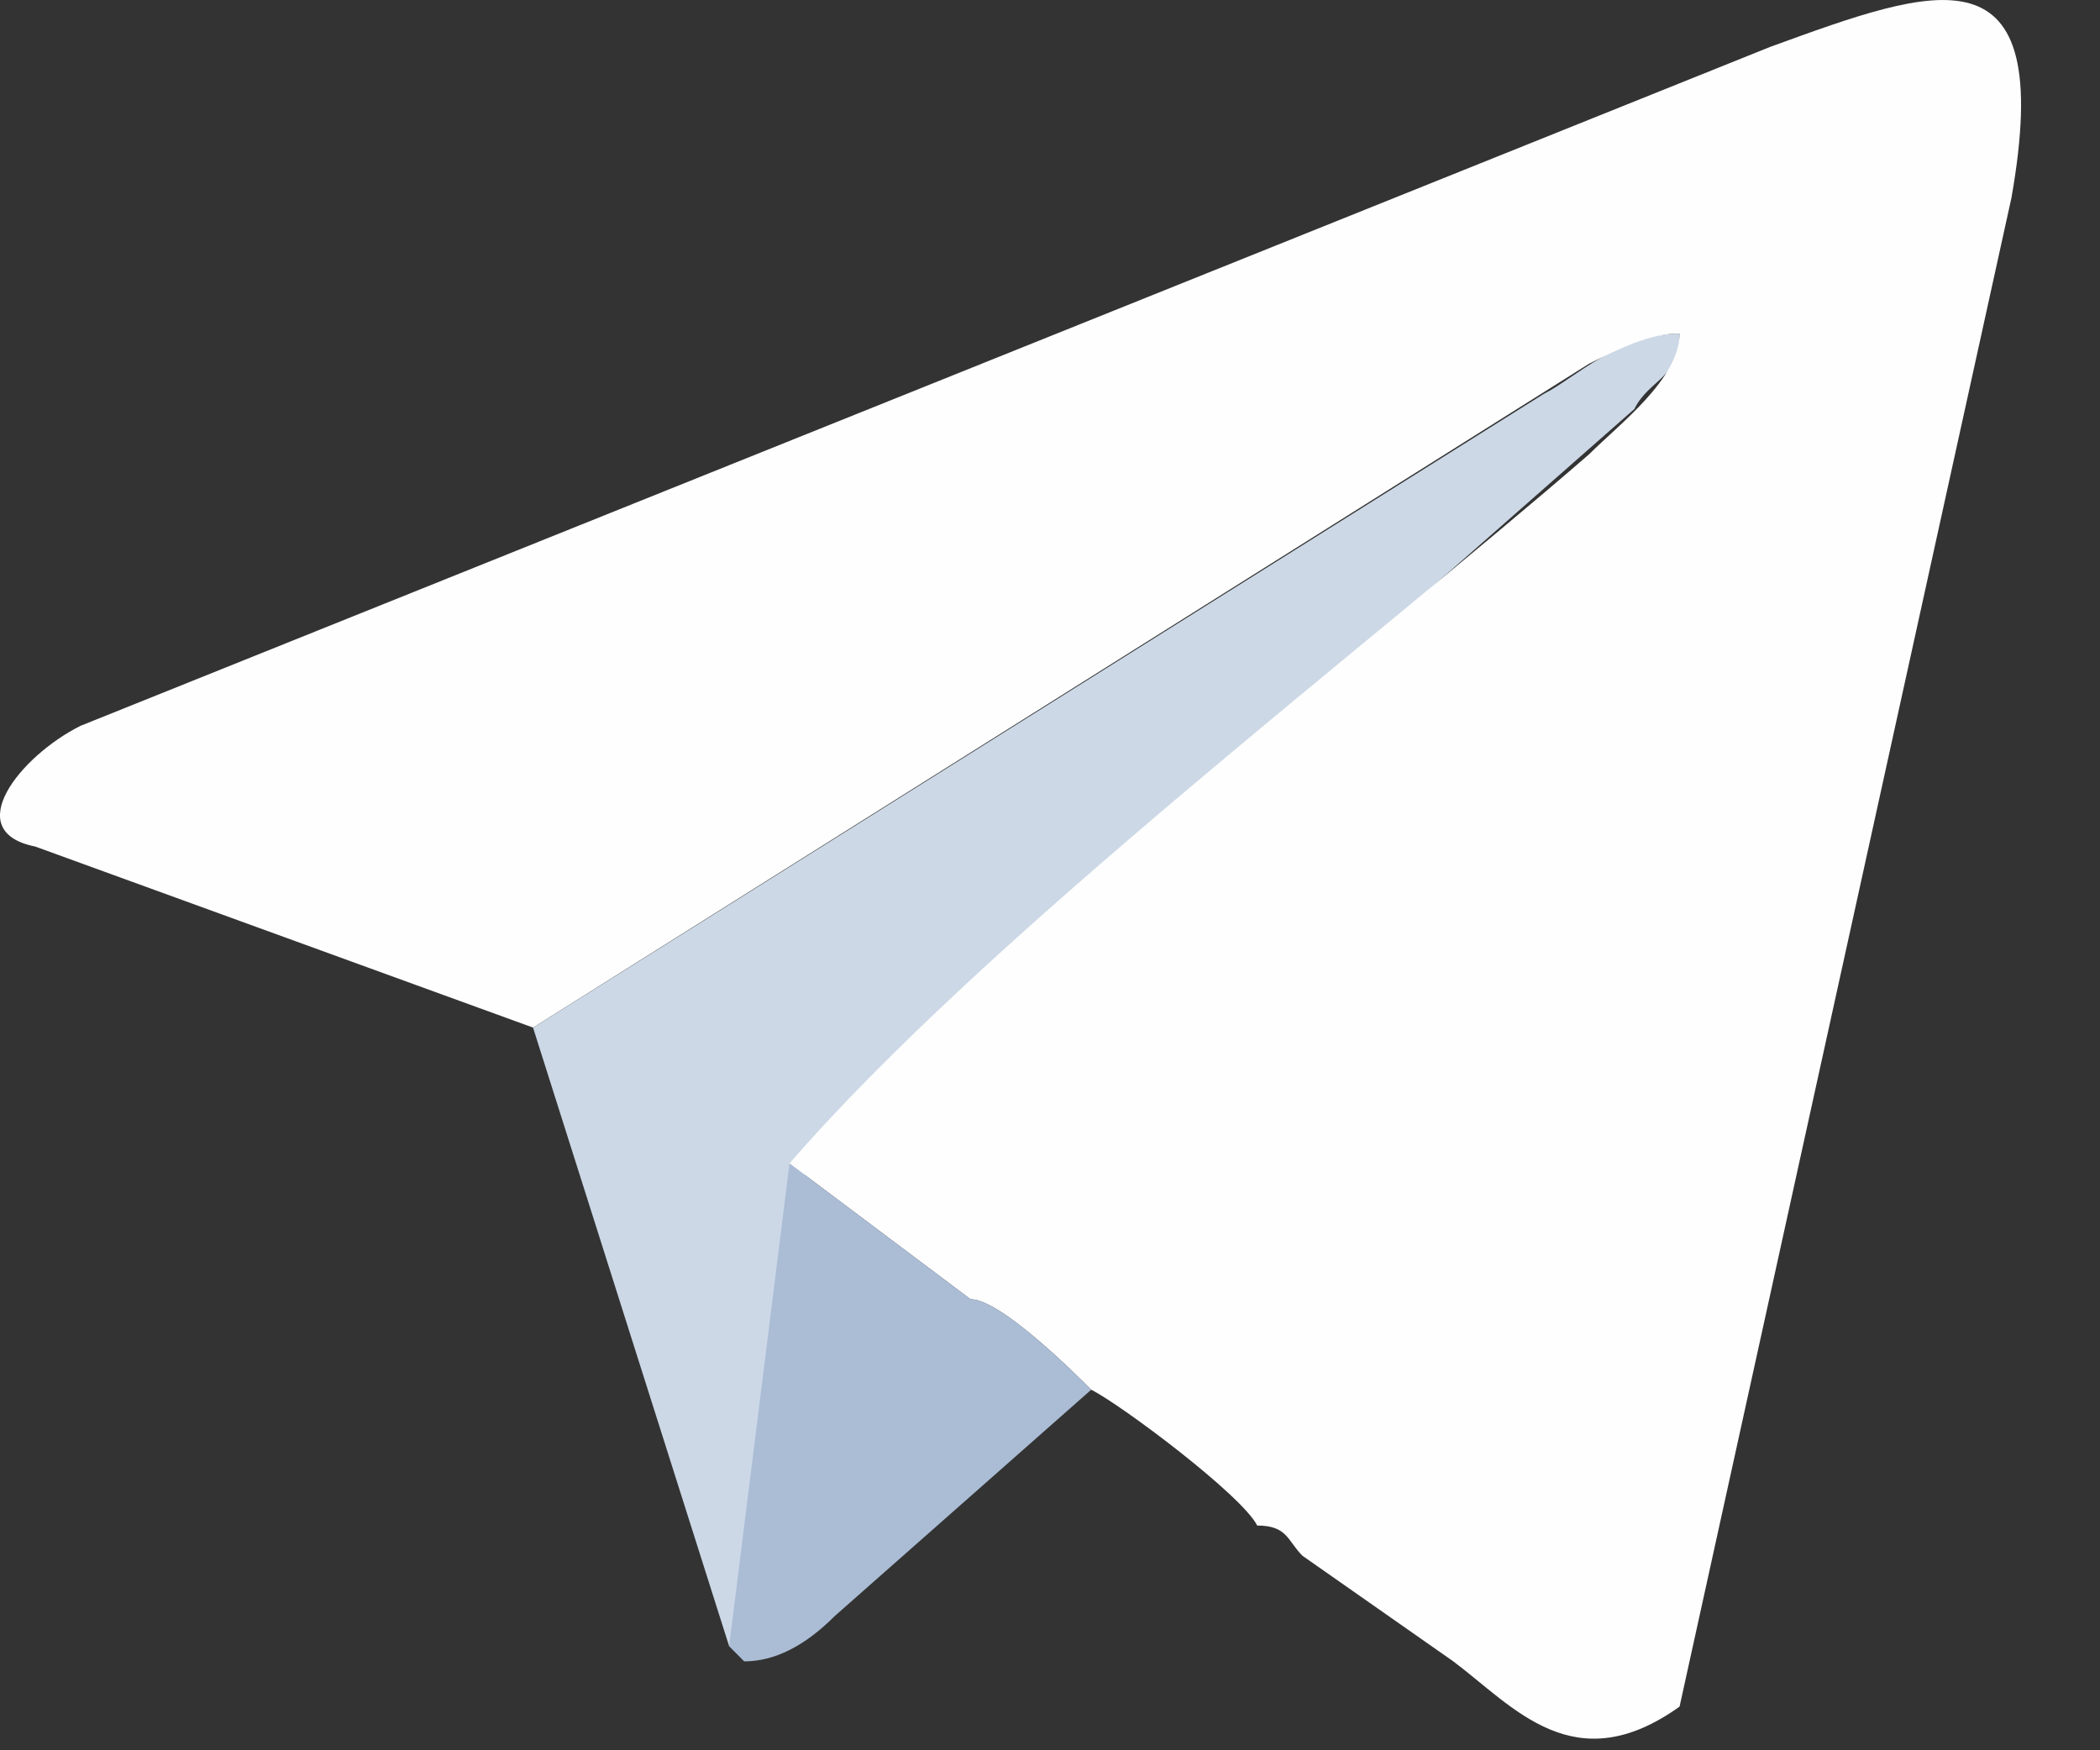 <svg width="24" height="20" viewBox="0 0 24 20" fill="none" xmlns="http://www.w3.org/2000/svg">
<rect x="0" y="0" width="24" height="20" fill="#333333" stroke="none"/>
<path fill-rule="evenodd" clip-rule="evenodd" d="M18.678 4.674C18.85 4.329 19.195 4.329 19.195 3.812C18.506 3.812 17.988 4.329 17.643 4.501L6.092 11.743L8.333 18.811C8.678 18.467 8.678 18.122 8.678 17.432C8.678 17.087 8.85 16.398 8.85 16.053V14.846C9.023 14.674 9.023 14.501 9.023 14.156C9.023 13.984 9.023 13.812 9.023 13.639C9.195 13.294 9.368 13.467 9.54 13.122C12.126 10.363 15.747 7.26 18.678 4.674Z" fill="#CCD8E6"/>
<path fill-rule="evenodd" clip-rule="evenodd" d="M0.402 9.673L6.092 11.742L18.161 4.156C18.506 3.984 18.851 3.811 19.195 3.811C19.195 4.329 18.506 4.846 18.161 5.191C15.575 7.432 11.264 10.708 9.023 13.294L11.092 14.846C11.437 14.846 12.299 15.708 12.471 15.88C12.816 16.053 14.195 17.087 14.368 17.432C14.713 17.432 14.713 17.605 14.885 17.777L16.609 18.984C17.299 19.501 17.988 20.363 19.195 19.501L22.988 2.26C23.506 -0.671 22.126 -0.154 20.23 0.536L0.92 8.294C0.23 8.639 -0.46 9.501 0.402 9.673Z" fill="#FEFEFE"/>
<path fill-rule="evenodd" clip-rule="evenodd" d="M8.333 18.811L8.505 18.984C8.85 18.984 9.195 18.811 9.54 18.466L12.471 15.88C12.299 15.708 11.437 14.846 11.092 14.846L9.023 13.294L8.333 18.811Z" fill="#ABBDD5"/>
</svg>
